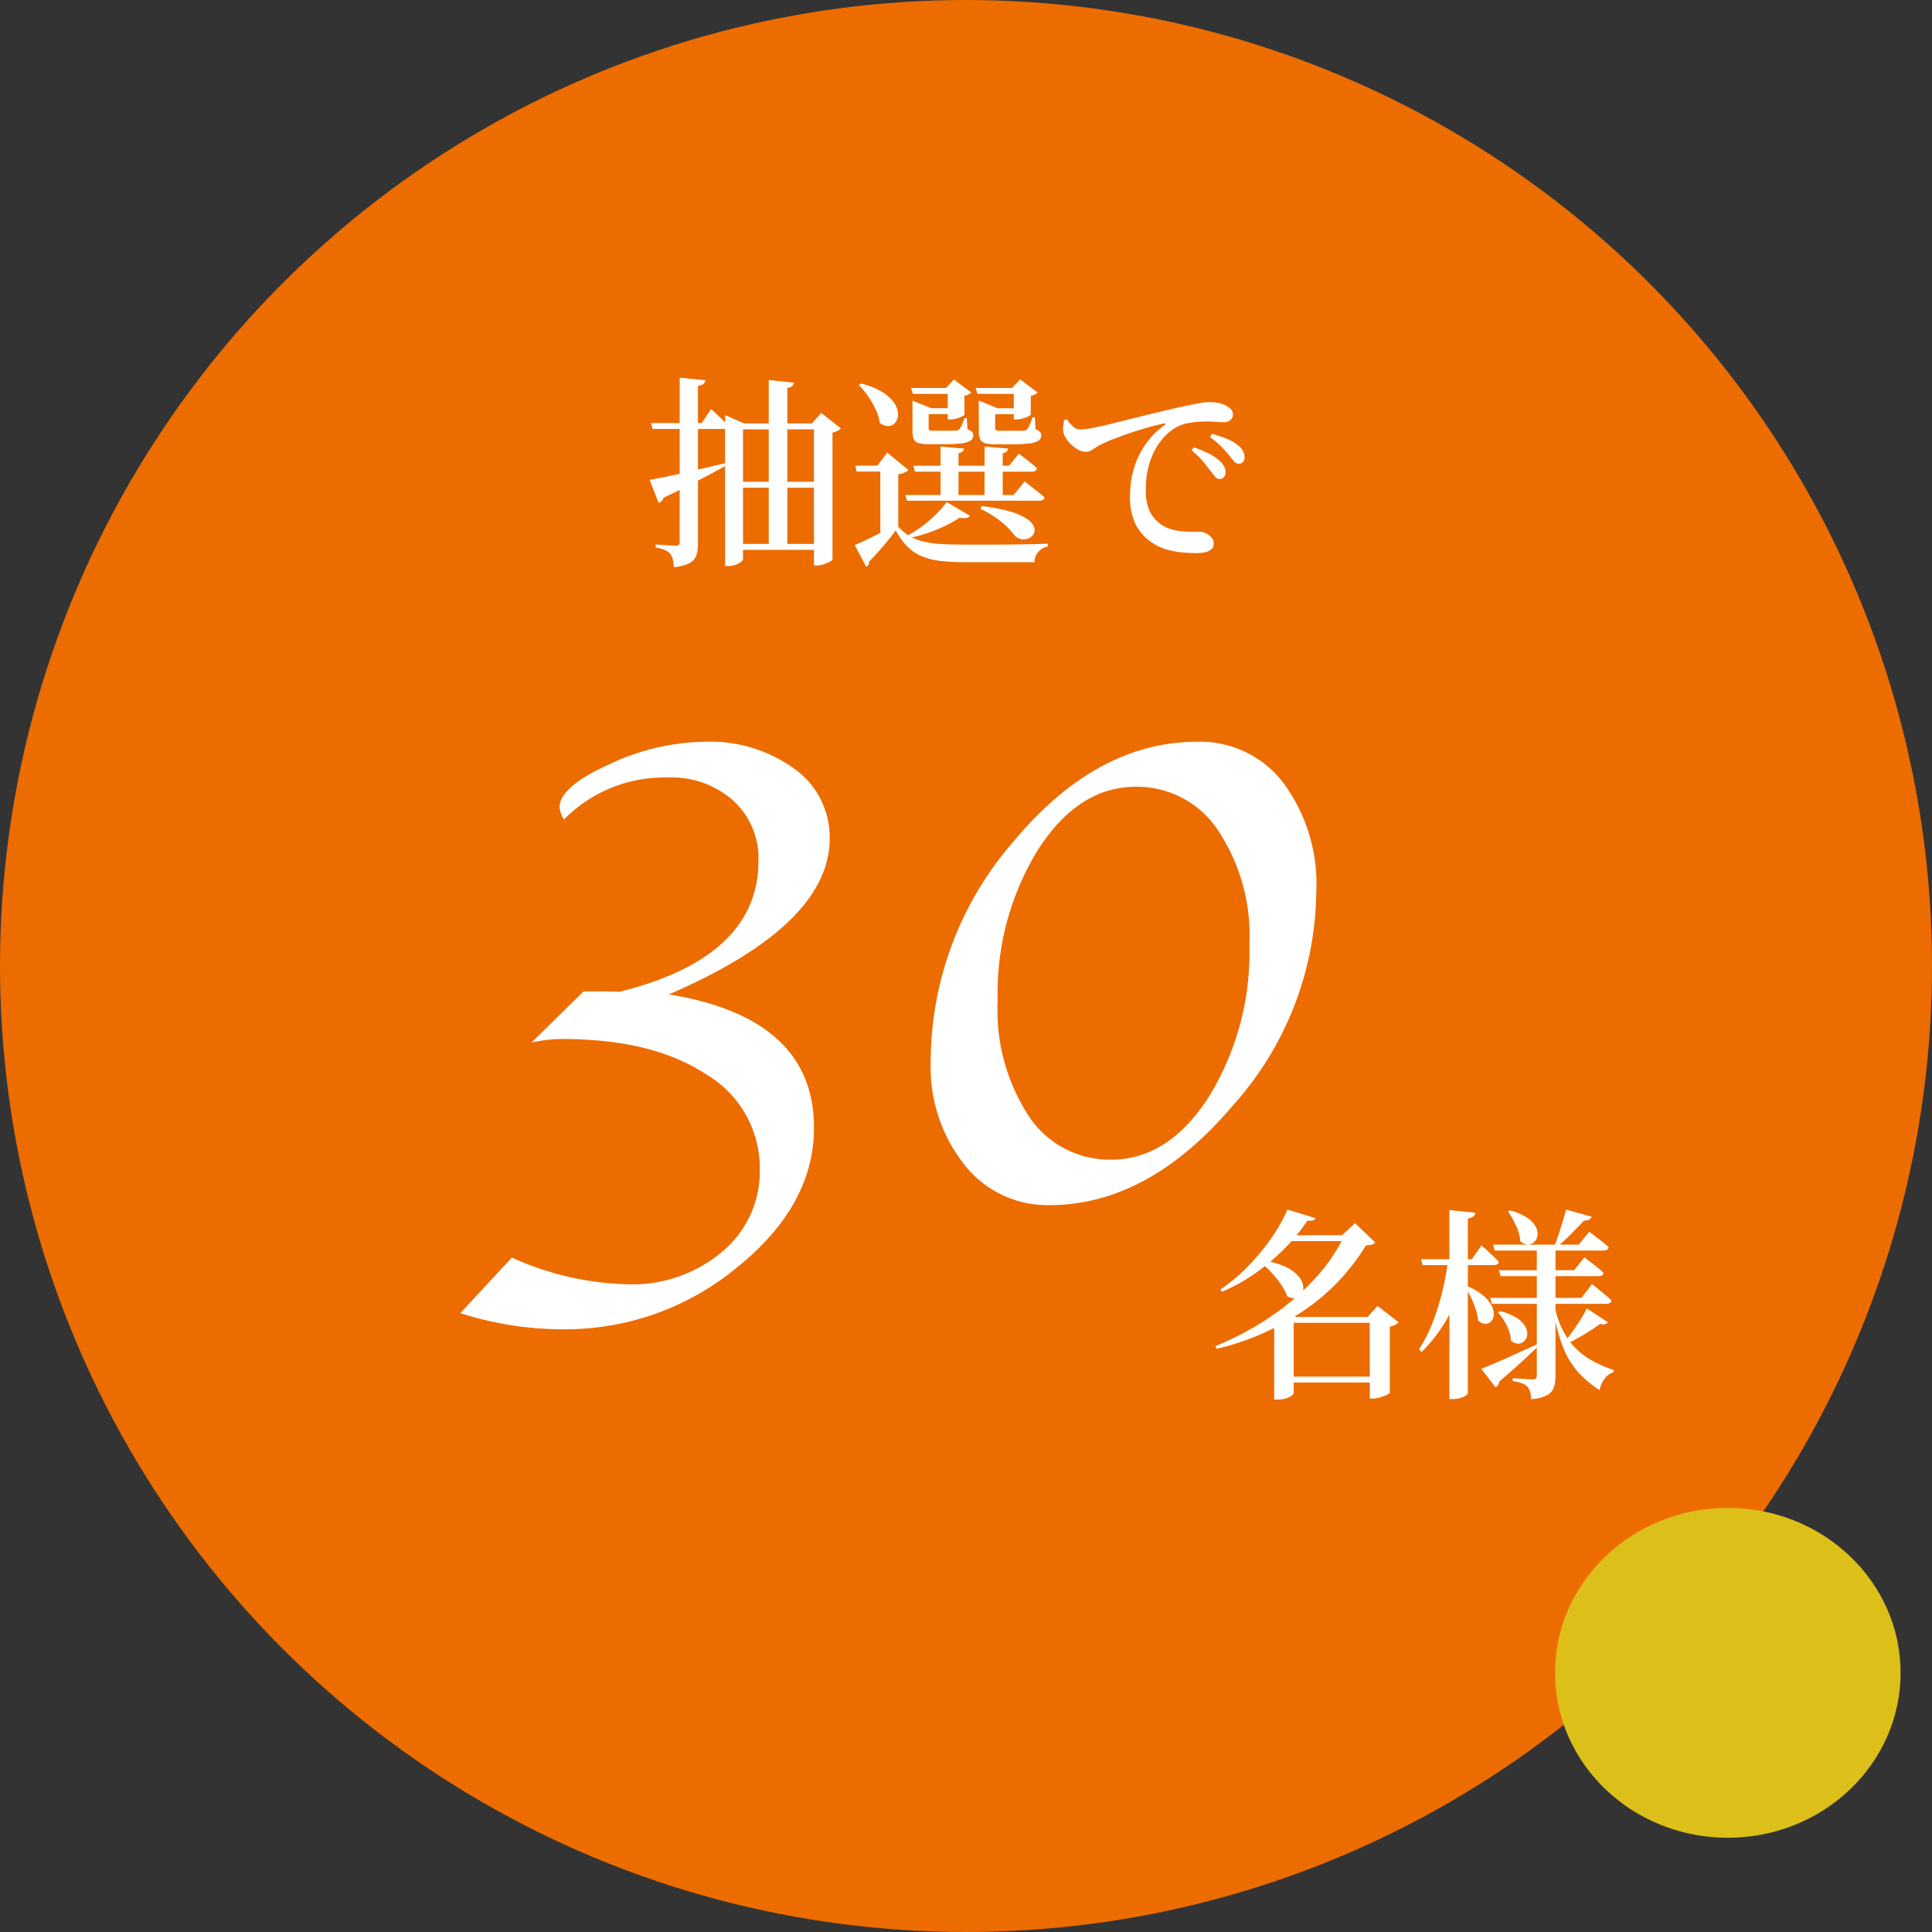 <svg xmlns="http://www.w3.org/2000/svg" width="123" height="123" viewBox="0 0 123 123">
  <rect x="0" y="0" width="123" height="123" fill="#333333" stroke="none"/>
  <g id="グループ_3840" data-name="グループ 3840" transform="translate(-922 -10810)">
    <circle id="楕円形_6514" data-name="楕円形 6514" cx="61.5" cy="61.5" r="61.5" transform="translate(922 10810)" fill="#ec6c00"/>
    <path id="パス_8545" data-name="パス 8545" d="M13.582-12.691q9.24,1.5,9.24,8.489,0,4.954-4.9,8.892A17.136,17.136,0,0,1,6.9,8.628,21.405,21.405,0,0,1,.306,7.6L3.59,4.063a18.865,18.865,0,0,0,7.348,1.7,8.893,8.893,0,0,0,6.04-2.073,6.642,6.642,0,0,0,2.394-5.246A6.924,6.924,0,0,0,15.962-7.6Q12.552-9.853,6.791-9.853a9.509,9.509,0,0,0-1.948.223l3.312-3.256h.918q.445,0,1.364.028,8.851-2.2,8.851-8.35a4.949,4.949,0,0,0-1.6-3.813A5.858,5.858,0,0,0,13.554-26.5,8.97,8.97,0,0,0,6.9-23.824a1.961,1.961,0,0,1-.278-.779q0-1.308,3.173-2.741a14.681,14.681,0,0,1,6.04-1.433,9.149,9.149,0,0,1,5.747,1.726,5.348,5.348,0,0,1,2.24,4.425Q23.824-17.117,13.582-12.691ZM30.253-8.433a21.35,21.35,0,0,1,5.288-14.013q5.288-6.332,11.689-6.332a6.662,6.662,0,0,1,5.483,2.63A10.8,10.8,0,0,1,54.8-19.232,20.661,20.661,0,0,1,49.444-5.566Q44.086.724,37.8.724a6.707,6.707,0,0,1-5.413-2.588A10,10,0,0,1,30.253-8.433Zm20.29-7.459a12.086,12.086,0,0,0-2-7.25,6.178,6.178,0,0,0-5.232-2.769q-3.646,0-6.22,3.994a17.421,17.421,0,0,0-2.574,9.644A12.3,12.3,0,0,0,36.5-4.94a6.167,6.167,0,0,0,5.246,2.769q3.646,0,6.22-4.008A17.6,17.6,0,0,0,50.543-15.892Z" transform="translate(951 10886)" fill="#fff"/>
    <path id="パス_8547" data-name="パス 8547" d="M4.493-9.359h4.7v.37H4.2ZM10.2-4.152h-.137L10.7-4.86l1.342,1.04a.621.621,0,0,1-.2.156,1.374,1.374,0,0,1-.361.124v4.2q0,.046-.18.137a2.678,2.678,0,0,1-.427.167,1.588,1.588,0,0,1-.463.075h-.2ZM4.789-.357h5.993V.02H4.789Zm-.013-3.8h6.152v.37H4.776ZM8.606-9.359h-.17l.838-.767L10.553-8.9a.389.389,0,0,1-.2.134,2.16,2.16,0,0,1-.393.056,13.467,13.467,0,0,1-3.739,4A16.709,16.709,0,0,1,.472-2.13L.375-2.3a18.628,18.628,0,0,0,3.46-1.834A16.148,16.148,0,0,0,6.674-6.558,11.341,11.341,0,0,0,8.606-9.359Zm-5.278,1.6a5.043,5.043,0,0,1,1.463.385,2.556,2.556,0,0,1,.843.584,1.263,1.263,0,0,1,.327.625.775.775,0,0,1-.078.522.565.565,0,0,1-.375.274.8.8,0,0,1-.564-.112,3.122,3.122,0,0,0-.417-.783A7.144,7.144,0,0,0,3.9-7.036a5.767,5.767,0,0,0-.676-.62Zm1.635-3.236,1.789.549a.272.272,0,0,1-.146.14.825.825,0,0,1-.368.01A11.48,11.48,0,0,1,4.817-8.548a13.492,13.492,0,0,1-1.871,1.59A11.436,11.436,0,0,1,.8-5.763l-.11-.142a10.577,10.577,0,0,0,1.7-1.412,14.211,14.211,0,0,0,1.5-1.79A10.537,10.537,0,0,0,4.964-10.995Zm.4,6.842V.715q0,.039-.121.134a1.219,1.219,0,0,1-.351.174,1.688,1.688,0,0,1-.545.079H4.119V-3.649l.6-.818.808.315Zm8.107-3.68H16.7l.619-.882.192.173q.192.173.453.418t.462.46a.216.216,0,0,1-.114.156.457.457,0,0,1-.224.052H13.571Zm4.586-.929h5.453l.672-.822.212.16q.212.16.5.388t.522.443q-.052.208-.345.208h-6.91ZM17.877-5.37h5.8l.679-.882.212.17q.212.17.506.414T25.6-5.2q-.046.208-.351.208H17.975Zm.552-1.76h4.786l.659-.822.209.16q.209.16.5.388t.509.443q-.045.208-.338.208H18.533Zm-3.225-.7h1.208v.208a12.115,12.115,0,0,1-1.039,3.118A9.717,9.717,0,0,1,13.5-1.922l-.162-.168a9.668,9.668,0,0,0,.873-1.726,15.133,15.133,0,0,0,.613-1.964A20.016,20.016,0,0,0,15.2-7.832Zm.071-3.13,1.65.164a.393.393,0,0,1-.117.237.665.665,0,0,1-.358.133V.7q0,.058-.138.15a1.347,1.347,0,0,1-.355.157,1.513,1.513,0,0,1-.44.066h-.243ZM16.45-6.1a3.726,3.726,0,0,1,1.027.62,2.069,2.069,0,0,1,.511.651,1.075,1.075,0,0,1,.112.567.671.671,0,0,1-.182.4.468.468,0,0,1-.371.143.714.714,0,0,1-.442-.213,3.213,3.213,0,0,0-.157-.722,6.545,6.545,0,0,0-.3-.738,5.757,5.757,0,0,0-.346-.634Zm2.682-4.84a3.512,3.512,0,0,1,1.088.464,1.687,1.687,0,0,1,.548.57.908.908,0,0,1,.116.551.711.711,0,0,1-.2.418.564.564,0,0,1-.4.166.754.754,0,0,1-.491-.2,2.753,2.753,0,0,0-.281-1.009A5.649,5.649,0,0,0,19-10.872Zm3.574-.052,1.624.451a.347.347,0,0,1-.156.189.571.571,0,0,1-.332.058q-.32.351-.781.816t-.9.842H21.95q.129-.332.268-.749t.268-.843Q22.616-10.656,22.707-10.995ZM18.5-4.527a3.5,3.5,0,0,1,1.067.435,1.61,1.61,0,0,1,.54.544.883.883,0,0,1,.122.528.67.67,0,0,1-.185.4.539.539,0,0,1-.384.163.712.712,0,0,1-.471-.2,1.942,1.942,0,0,0-.128-.638,3.5,3.5,0,0,0-.31-.634,3.294,3.294,0,0,0-.388-.517ZM17.3-.858q.312-.117.867-.353t1.253-.553l1.425-.647.065.148-1.021.947q-.608.563-1.443,1.273a.45.45,0,0,1-.228.371ZM24.021-4.7l1.341.877a.339.339,0,0,1-.165.127.6.6,0,0,1-.322-.022q-.384.285-.949.631t-1.117.617l-.155-.149q.245-.306.51-.683t.5-.751A6.566,6.566,0,0,0,24.021-4.7ZM22.01-4.71a5.33,5.33,0,0,0,.863,2.026A4.506,4.506,0,0,0,24.2-1.47a7.651,7.651,0,0,0,1.544.693l-.013.137a1.131,1.131,0,0,0-.567.4A1.769,1.769,0,0,0,24.837.5a6.434,6.434,0,0,1-1.363-1.14A5.429,5.429,0,0,1,22.5-2.254a10.867,10.867,0,0,1-.61-2.4ZM20.84-8.761h1.189V-.389a2.217,2.217,0,0,1-.1.71.925.925,0,0,1-.432.5,2.548,2.548,0,0,1-1.014.258,2.341,2.341,0,0,0-.065-.459A.77.77,0,0,0,20.251.3a.926.926,0,0,0-.328-.223,2.53,2.53,0,0,0-.615-.151V-.26l.162.013q.162.013.389.026l.428.026q.2.013.292.013a.267.267,0,0,0,.208-.062.282.282,0,0,0,.052-.185Z" transform="translate(999 10898)" fill="#fff"/>
    <ellipse id="楕円形_6515" data-name="楕円形 6515" cx="11" cy="10.5" rx="11" ry="10.5" transform="translate(1021 10906)" fill="#ddbf19"/>
    <path id="パス_8546" data-name="パス 8546" d="M7.942-10.805l1.591.164a.347.347,0,0,1-.1.218.551.551,0,0,1-.309.12V-.144H7.942ZM6.011-4.329h5.321v.377H6.011Zm0,3.957h5.321V.005H6.011ZM.446-8.067H3.674l.6-.89.189.173q.189.173.444.422T5.35-7.9q-.039.208-.332.208H.55Zm1.827-2.889,1.636.164a.381.381,0,0,1-.126.234.611.611,0,0,1-.348.123V-.4a2.515,2.515,0,0,1-.1.746.881.881,0,0,1-.425.5A2.638,2.638,0,0,1,1.9,1.108a2.49,2.49,0,0,0-.068-.5A.869.869,0,0,0,1.664.255.87.87,0,0,0,1.333.016,2.421,2.421,0,0,0,.742-.138v-.2L.9-.326q.162.013.386.026l.431.026q.208.013.286.013a.313.313,0,0,0,.214-.052.242.242,0,0,0,.052-.175ZM.361-4.45q.409-.064,1.154-.223T3.2-5.05L5.133-5.5l.045.168q-.648.359-1.623.873T1.248-3.313a.456.456,0,0,1-.32.325Zm4.8-3.592v-.53l1.22.53H11.2v.377H6.305V.615q0,.066-.135.167A1.294,1.294,0,0,1,5.822.96a1.4,1.4,0,0,1-.469.075h-.19Zm5.657,0h-.13l.6-.668,1.242.981a.523.523,0,0,1-.2.156A1.412,1.412,0,0,1,12-7.462V.617q0,.052-.164.141a2.464,2.464,0,0,1-.391.164A1.384,1.384,0,0,1,11,1H10.82Zm5.369,6.575a3.462,3.462,0,0,0,.731.6,3.078,3.078,0,0,0,.868.344,6.636,6.636,0,0,0,1.138.156q.65.039,1.542.039.773,0,1.676,0t1.826-.016q.923-.013,1.742-.039v.175a1.026,1.026,0,0,0-.851,1H20.487a13.992,13.992,0,0,1-1.62-.082,4.342,4.342,0,0,1-1.2-.3,2.843,2.843,0,0,1-.9-.614,4.488,4.488,0,0,1-.737-1.028q-.241.32-.55.7t-.615.718q-.306.339-.547.581a.3.3,0,0,1-.033.2.333.333,0,0,1-.137.117L13.414-.3q.352-.143.834-.376t.993-.505q.511-.272.948-.512Zm0-3.343v3.316l-1.142.655V-4.98h-1.51l-.078-.377h1.4l.628-.831,1.347,1.111a.776.776,0,0,1-.218.15A1.391,1.391,0,0,1,16.189-4.809ZM13.81-10.585a4.738,4.738,0,0,1,1.392.564,2.383,2.383,0,0,1,.742.7,1.321,1.321,0,0,1,.226.681.829.829,0,0,1-.159.528.6.6,0,0,1-.43.237.8.8,0,0,1-.57-.207,2.95,2.95,0,0,0-.268-.865,5.9,5.9,0,0,0-.491-.845,5.6,5.6,0,0,0-.572-.7ZM17-10.3h2.987v.377h-2.87Zm4.919,1.292h2.12v.377h-2.12ZM17.145-5.349h6.09l.627-.77.2.15q.2.15.47.365a6.3,6.3,0,0,1,.49.424q-.046.208-.332.208H17.249Zm-.513,1.863h6.9l.7-.862.216.166q.216.166.516.4t.548.46q-.052.2-.351.2h-8.42Zm2.25-3.086,1.487.131a.3.3,0,0,1-.091.185.494.494,0,0,1-.254.107v2.929H18.882Zm2.8,0,1.5.131a.3.3,0,0,1-.088.185.516.516,0,0,1-.257.114v2.923H21.679ZM19.266-3.041l1.493.88a.343.343,0,0,1-.235.134,1.474,1.474,0,0,1-.444-.01,6.808,6.808,0,0,1-.869.5,9.908,9.908,0,0,1-1.11.456,9.858,9.858,0,0,1-1.224.336L16.8-.912a7.353,7.353,0,0,0,.973-.634,8.453,8.453,0,0,0,.873-.765A5.429,5.429,0,0,0,19.266-3.041Zm2.046-5.97V-9.5l1.2.491h-.156v1.269a.148.148,0,0,0,.049.127.559.559,0,0,0,.262.036h1.218q.2,0,.275-.006a.284.284,0,0,0,.229-.085,1.123,1.123,0,0,0,.163-.283q.092-.2.183-.478h.149l.039.76a.752.752,0,0,1,.291.174.338.338,0,0,1,.075.226.379.379,0,0,1-.17.324,1.374,1.374,0,0,1-.586.177,9.519,9.519,0,0,1-1.183.056h-.966a2.274,2.274,0,0,1-.692-.079.465.465,0,0,1-.3-.268,1.446,1.446,0,0,1-.075-.517Zm-.2-1.292h3.048v.377H21.228Zm2.431,0h-.111l.517-.543,1.111.836a.814.814,0,0,1-.166.117.8.8,0,0,1-.27.091v1.189q0,.046-.154.121a2.192,2.192,0,0,1-.361.134,1.427,1.427,0,0,1-.39.059h-.177ZM17.782-9.011H19.9v.377h-2.12Zm-.69,0v-.484l1.193.484h-.163v1.269a.147.147,0,0,0,.049.127.539.539,0,0,0,.256.036h1.151q.188,0,.265-.006a.284.284,0,0,0,.228-.085,1.171,1.171,0,0,0,.157-.263,4.6,4.6,0,0,0,.184-.453h.136l.046.716a.749.749,0,0,1,.294.171.334.334,0,0,1,.072.223.381.381,0,0,1-.166.324,1.324,1.324,0,0,1-.573.177,9.024,9.024,0,0,1-1.148.056h-.928a2.212,2.212,0,0,1-.682-.079.454.454,0,0,1-.3-.268,1.481,1.481,0,0,1-.072-.511ZM19.336-10.3h-.111l.51-.536,1.1.823A.743.743,0,0,1,20.4-9.8v1.189q0,.046-.151.121a2.1,2.1,0,0,1-.354.134,1.373,1.373,0,0,1-.38.059h-.177Zm2.158,7.518a10.785,10.785,0,0,1,1.82.349,3.918,3.918,0,0,1,1.058.464,1.151,1.151,0,0,1,.451.491.543.543,0,0,1,0,.437.617.617,0,0,1-.306.3.838.838,0,0,1-.466.071.775.775,0,0,1-.462-.239,4.393,4.393,0,0,0-.812-.848A6.358,6.358,0,0,0,21.423-2.6ZM36.623-4.5a.388.388,0,0,1-.28-.168q-.13-.161-.311-.4-.195-.254-.464-.58a4.83,4.83,0,0,0-.712-.679L35-6.52a7.362,7.362,0,0,1,.938.382,2.921,2.921,0,0,1,.691.462,1.366,1.366,0,0,1,.311.383.761.761,0,0,1,.084.371.42.42,0,0,1-.111.3A.387.387,0,0,1,36.623-4.5ZM35.158.213q-.444,0-.944-.049a5.164,5.164,0,0,1-.986-.195,3.224,3.224,0,0,1-.908-.437,3.071,3.071,0,0,1-1.01-1.126,4.02,4.02,0,0,1-.366-1.869,6.016,6.016,0,0,1,.236-1.678A5.387,5.387,0,0,1,31.9-6.672a4.966,4.966,0,0,1,1.217-1.246q.078-.059.066-.1t-.123-.016q-.749.169-1.548.419t-1.475.508a9.1,9.1,0,0,0-1.072.473,3.849,3.849,0,0,0-.4.252.775.775,0,0,1-.457.147.963.963,0,0,1-.438-.121,2.023,2.023,0,0,1-.447-.318,2.189,2.189,0,0,1-.356-.419,1.112,1.112,0,0,1-.175-.432,1.406,1.406,0,0,1,0-.383q.027-.186.041-.336l.193-.064a2.288,2.288,0,0,0,.377.452.675.675,0,0,0,.462.2,4.543,4.543,0,0,0,.792-.1q.519-.1,1.206-.268t1.485-.369q.8-.2,1.631-.4.72-.175,1.339-.309t1.069-.216a4.129,4.129,0,0,1,.658-.082,3.829,3.829,0,0,1,.55.039,1.574,1.574,0,0,1,.48.144,1.2,1.2,0,0,1,.38.258.505.505,0,0,1,.138.358.443.443,0,0,1-.154.338.612.612,0,0,1-.429.141q-.229,0-.525-.023t-.613-.023a7.027,7.027,0,0,0-1.035.088,2.6,2.6,0,0,0-1.088.433,3.035,3.035,0,0,0-.479.409,3.909,3.909,0,0,0-.563.749,4.651,4.651,0,0,0-.466,1.125A5.722,5.722,0,0,0,31.948-3.8a3.249,3.249,0,0,0,.179,1.184,2.022,2.022,0,0,0,.436.7,2.658,2.658,0,0,0,.5.4,2.752,2.752,0,0,0,.849.291,5.342,5.342,0,0,0,.856.081l.615,0a.9.9,0,0,1,.4.1,1.094,1.094,0,0,1,.349.269.564.564,0,0,1,.144.377.462.462,0,0,1-.157.371.9.9,0,0,1-.409.187A2.7,2.7,0,0,1,35.158.213Zm2.7-5.693a.385.385,0,0,1-.306-.162l-.331-.409q-.2-.24-.457-.507a5.761,5.761,0,0,0-.739-.62l.136-.2a7.615,7.615,0,0,1,.942.313,2.674,2.674,0,0,1,.661.373,1.309,1.309,0,0,1,.361.39.852.852,0,0,1,.107.416.426.426,0,0,1-.1.3A.353.353,0,0,1,37.859-5.48Z" transform="translate(963 10845)" fill="#fff"/>
  </g>
</svg>
